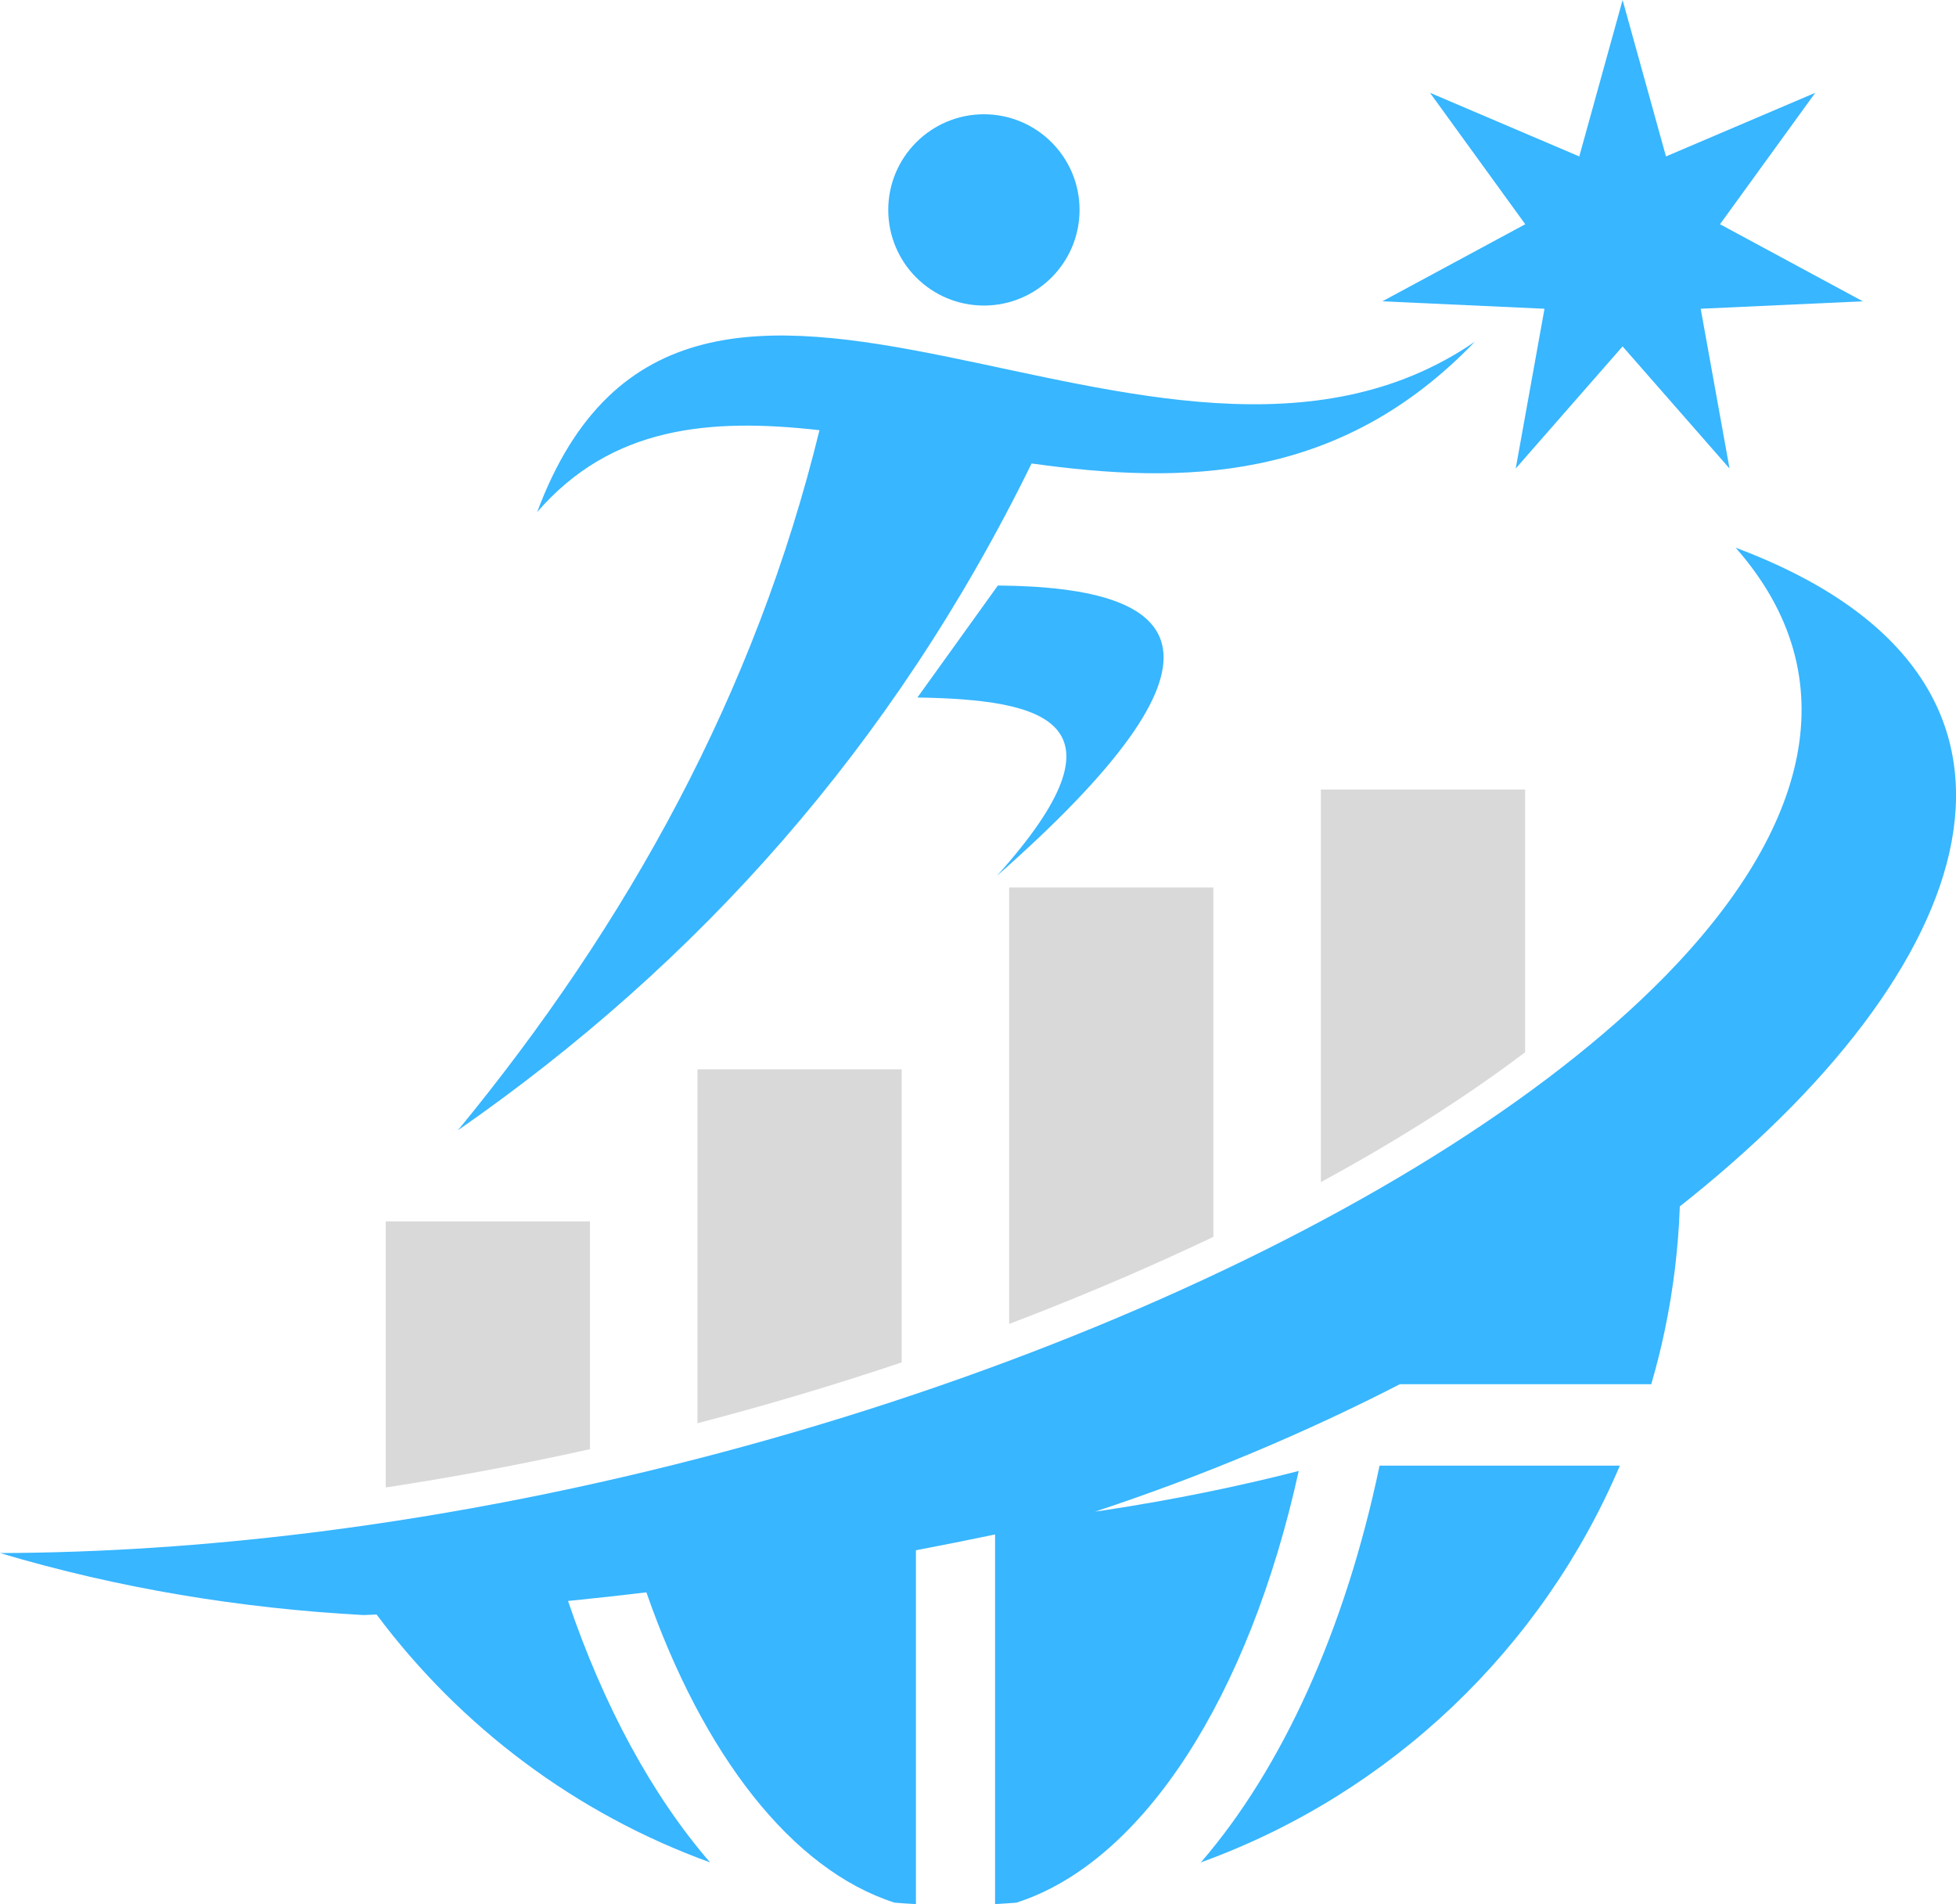 <?xml version="1.0" encoding="UTF-8" standalone="no"?><svg xmlns="http://www.w3.org/2000/svg" clip-rule="evenodd" fill="#000000" fill-rule="evenodd" height="291.77" image-rendering="optimizeQuality" shape-rendering="geometricPrecision" text-rendering="geometricPrecision" viewBox="0 0 299.79 291.77" width="299.79"><g><path d="M255.16 203.81c1.29,-6.15 2.07,-12.48 2.3,-18.95 0.51,-0.4 1.02,-0.81 1.52,-1.21 46.07,-37.08 59.39,-80.14 7.03,-99.73 17.58,19.94 11.12,43.23 -10.72,65.58 -0.61,0.62 -1.23,1.24 -1.86,1.86 -38.58,37.9 -120.93,72.71 -204.41,83.33 -0.56,0.07 -1.12,0.14 -1.69,0.21 -15.84,1.95 -31.72,3.03 -47.33,3.08 18.25,5.44 36.97,8.48 55.69,9.5 0.5,-0.02 0.99,-0.04 1.49,-0.06 0.18,-0.01 0.36,-0.01 0.54,-0.02 12.84,17.2 30.56,30.55 51.11,37.98 -8.85,-10.22 -16.31,-23.94 -21.77,-40.06 4,-0.4 8.01,-0.84 12.01,-1.32 8.64,24.81 22.25,42.49 38.04,47.55 1.09,0.09 2.17,0.17 3.27,0.22l0 -54.22c4.04,-0.77 8.08,-1.57 12.13,-2.42l0 56.64c1.09,-0.06 2.18,-0.13 3.27,-0.22 19.5,-6.25 35.69,-31.74 43.27,-66.15 -9.33,2.39 -19.17,4.4 -29.51,5.98 -0.56,0.09 -1.13,0.17 -1.7,0.25 16.59,-5.48 32.3,-12.12 46.71,-19.52l38.53 0c0.8,-2.72 1.49,-5.49 2.08,-8.29z" fill="#38b6ff"/><path d="M152.94 89.72l-12.33 17.16c19.31,0.32 33.53,3.58 12.16,27.35 38.14,-33.61 29.74,-44.27 0.18,-44.51z" fill="#38b6ff"/><path d="M136.14 32.16c0,8.1 6.56,14.66 14.66,14.66 8.09,0 14.66,-6.56 14.66,-14.66 0,-8.09 -6.57,-14.65 -14.66,-14.65 -8.09,0 -14.66,6.56 -14.66,14.65z" fill="#38b6ff"/><path d="M125.6 65.91c-9.86,40.32 -29.35,75.55 -55.42,107.29 36.58,-25.43 66.6,-58.64 87.93,-102.18 23.15,3.23 47.14,2.98 67.93,-18.65 -48.62,33.37 -120.48,-36.23 -143.71,26.1 11.39,-13.16 26.46,-14.45 43.26,-12.55z" fill="#38b6ff"/><path d="M248.69 0L255.34 23.97 278.22 14.22 263.62 34.36 285.51 46.17 260.66 47.31 265.08 71.79 248.69 53.08 232.31 71.79 236.72 47.31 211.87 46.17 233.77 34.36 219.17 14.22 242.05 23.97z" fill="#38b6ff"/><path d="M90.42 222.06l0 -34.9 -31.3 0 0 40.77c1.38,-0.21 2.76,-0.43 4.14,-0.65 9.05,-1.46 18.12,-3.21 27.16,-5.22zm112.03 -101.08l0 60.16c10.89,-5.92 21.59,-12.56 31.3,-19.9l0 -40.26 -31.3 0zm-47.78 15l0 66.89c5.98,-2.27 11.89,-4.67 17.71,-7.18 4.46,-1.92 9,-3.98 13.59,-6.16l0 -53.54 -31.3 0zm-47.77 27.87l0 54.23c10.54,-2.74 21,-5.85 31.3,-9.32l0 -44.91 -31.3 0z" fill="#d9d9d9"/><path d="M211.44 224.59c-5.25,25.14 -14.96,46.42 -27.39,60.79l0.46 -0.17c28.71,-10.53 51.84,-32.61 63.76,-60.62l-36.83 0z" fill="#38b6ff"/></g></svg>